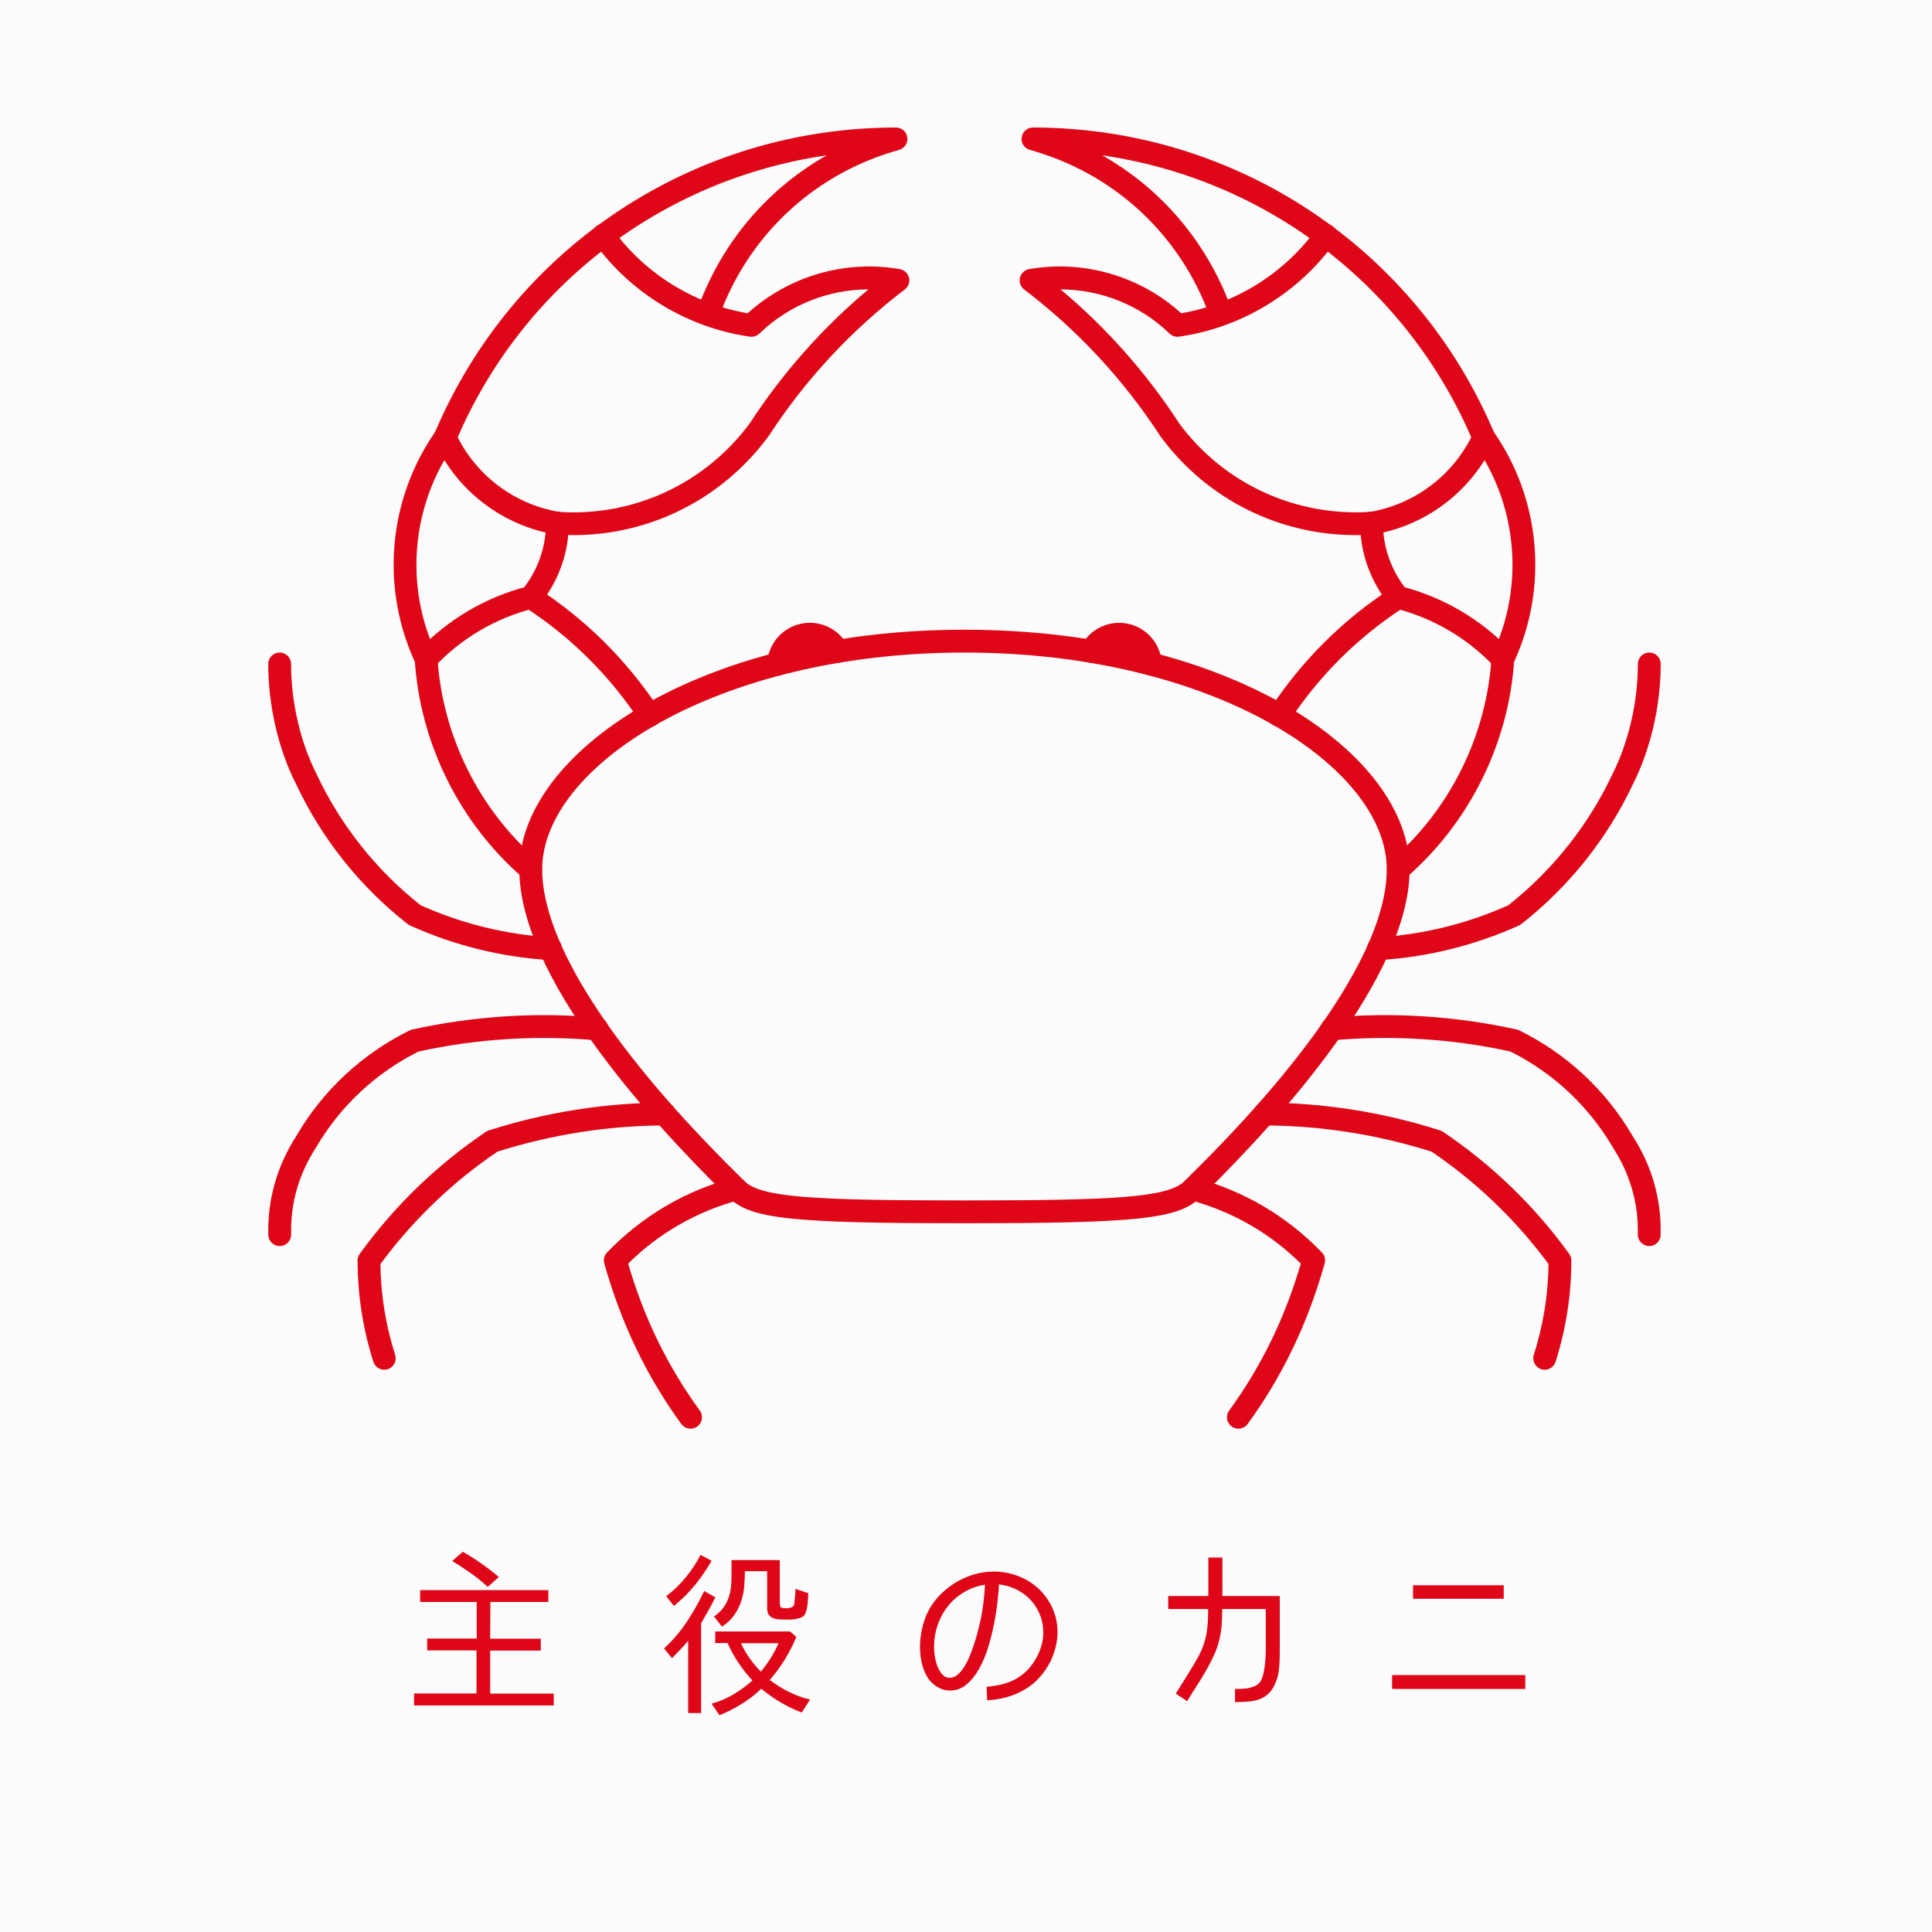 <svg version="1.2" preserveAspectRatio="xMidYMid meet" height="1080" viewBox="0 0 810 810" zoomAndPan="magnify" width="1080" xmlns:xlink="http://www.w3.org/1999/xlink" xmlns="http://www.w3.org/2000/svg"><defs><clipPath id="6bb2734235"><path d="M 112.461 425 L 256 425 L 256 523 L 112.461 523 Z M 112.461 425"></path></clipPath><clipPath id="9d1cabb226"><path d="M 112.461 273 L 236 273 L 236 403 L 112.461 403 Z M 112.461 273"></path></clipPath></defs><g id="86e59a9d06"><rect style="fill:#ffffff;fill-opacity:1;stroke:none;" height="810" y="0" width="810" x="0"></rect><rect style="fill:#ffffff;fill-opacity:1;stroke:none;" height="810" y="0" width="810" x="0"></rect><rect style="fill:#fcfcfc;fill-opacity:1;stroke:none;" height="810" y="0" width="810" x="0"></rect><path d="M 404.359 273.586 C 300.02 273.586 227.305 321.516 227.305 364.508 C 227.305 395.012 256.805 440.809 310.375 493.445 L 312.02 495.129 C 319.012 502.082 341.219 503.277 404.359 503.277 C 467.504 503.277 489.711 502.082 496.699 495.129 L 498.348 493.445 C 551.918 440.809 581.414 395.012 581.414 364.508 C 581.414 321.516 508.703 273.586 404.359 273.586 Z M 404.359 512.848 C 331.086 512.848 314.414 511.016 305.293 501.859 L 303.645 500.289 C 271.57 468.734 217.734 409.145 217.734 364.508 C 217.734 315.98 292.73 264.016 404.359 264.016 C 515.992 264.016 590.984 315.98 590.984 364.508 C 590.984 409.145 537.152 468.734 505.074 500.289 L 503.43 501.859 C 494.309 511.016 477.633 512.848 404.359 512.848" style="stroke:none;fill-rule:nonzero;fill:#de0617;fill-opacity:1;"></path><path d="M 575.023 224.125 C 572.742 224.125 570.723 222.48 570.312 220.164 C 569.863 217.547 571.621 215.078 574.238 214.633 C 593.34 211.414 609.602 199.004 617.754 181.434 C 618.836 179.039 621.715 177.992 624.109 179.117 C 626.5 180.238 627.547 183.078 626.426 185.473 C 616.969 205.922 598.051 220.312 575.844 224.09 C 575.582 224.125 575.285 224.125 575.023 224.125" style="stroke:none;fill-rule:nonzero;fill:#de0617;fill-opacity:1;"></path><path d="M 233.699 224.125 C 233.438 224.125 233.176 224.125 232.875 224.09 C 210.672 220.312 191.754 205.922 182.297 185.473 C 181.172 183.078 182.219 180.238 184.613 179.117 C 187.043 178.031 189.848 179.039 190.969 181.434 C 199.117 199.004 215.379 211.414 234.484 214.633 C 237.102 215.078 238.859 217.547 238.41 220.164 C 238 222.48 235.98 224.125 233.699 224.125" style="stroke:none;fill-rule:nonzero;fill:#de0617;fill-opacity:1;"></path><path d="M 630.051 281.062 C 629.379 281.062 628.668 280.914 628.035 280.613 C 625.641 279.492 624.633 276.613 625.754 274.223 C 639.176 245.734 636.297 212.016 618.164 186.219 C 616.668 184.051 617.191 181.059 619.324 179.562 C 621.492 178.031 624.48 178.555 626.016 180.723 C 646.09 209.32 649.305 246.707 634.391 278.336 C 633.566 280.055 631.848 281.062 630.051 281.062" style="stroke:none;fill-rule:nonzero;fill:#de0617;fill-opacity:1;"></path><path d="M 178.668 281.062 C 176.875 281.062 175.156 280.055 174.332 278.336 C 159.414 246.707 162.633 209.32 182.707 180.723 C 184.238 178.555 187.23 178.031 189.398 179.562 C 191.527 181.059 192.051 184.051 190.559 186.219 C 172.426 212.016 169.508 245.734 182.969 274.223 C 184.129 276.613 183.082 279.492 180.688 280.613 C 180.051 280.914 179.344 281.062 178.668 281.062" style="stroke:none;fill-rule:nonzero;fill:#de0617;fill-opacity:1;"></path><path d="M 586.199 255.23 C 584.816 255.23 583.473 254.668 582.5 253.512 C 574.609 243.902 570.238 231.789 570.238 219.34 C 570.238 216.723 572.406 214.555 575.023 214.555 C 577.676 214.555 579.809 216.723 579.809 219.34 C 579.809 229.586 583.395 239.527 589.902 247.418 C 591.582 249.438 591.285 252.465 589.227 254.148 C 588.332 254.895 587.285 255.23 586.199 255.23" style="stroke:none;fill-rule:nonzero;fill:#de0617;fill-opacity:1;"></path><path d="M 222.52 255.23 C 221.438 255.23 220.391 254.895 219.492 254.148 C 217.438 252.465 217.137 249.438 218.82 247.418 C 225.324 239.527 228.914 229.586 228.914 219.34 C 228.914 216.723 231.047 214.555 233.699 214.555 C 236.316 214.555 238.484 216.723 238.484 219.34 C 238.484 231.789 234.109 243.902 226.223 253.512 C 225.25 254.668 223.906 255.23 222.52 255.23" style="stroke:none;fill-rule:nonzero;fill:#de0617;fill-opacity:1;"></path><path d="M 622.09 188.238 C 620.219 188.238 618.461 187.152 617.68 185.32 C 590.199 120.086 530.906 75.074 462.121 65.129 C 485.898 78.586 504.477 99.711 514.871 125.879 C 515.879 128.309 514.645 131.113 512.215 132.086 C 509.75 133.059 506.98 131.859 505.973 129.395 C 492.926 96.605 465.895 72.344 431.801 62.848 C 429.484 62.215 427.988 59.969 428.324 57.613 C 428.66 55.223 430.68 53.465 433.07 53.465 C 517.785 53.465 593.715 103.785 626.5 181.621 C 627.512 184.051 626.387 186.855 623.957 187.863 C 623.359 188.125 622.727 188.238 622.09 188.238" style="stroke:none;fill-rule:nonzero;fill:#de0617;fill-opacity:1;"></path><path d="M 186.633 188.238 C 185.996 188.238 185.359 188.125 184.762 187.863 C 182.332 186.855 181.211 184.051 182.219 181.621 C 215.008 103.785 290.934 53.465 375.648 53.465 C 378.043 53.465 380.059 55.223 380.398 57.613 C 380.734 59.969 379.238 62.215 376.922 62.848 C 342.824 72.344 315.797 96.605 302.75 129.395 C 301.738 131.859 298.973 133.059 296.504 132.086 C 294.074 131.113 292.844 128.309 293.852 125.879 C 304.246 99.711 322.824 78.586 346.602 65.129 C 277.812 75.074 218.52 120.086 191.043 185.32 C 190.258 187.152 188.5 188.238 186.633 188.238" style="stroke:none;fill-rule:nonzero;fill:#de0617;fill-opacity:1;"></path><path d="M 568.367 224.352 C 536.18 224.352 506.008 209.285 486.645 183.117 C 471.094 159.188 451.875 138.477 429.371 121.355 C 427.875 120.195 427.164 118.254 427.613 116.422 C 428.062 114.59 429.594 113.168 431.465 112.832 C 454.383 108.832 478.047 115.75 495.242 131.336 C 517.934 127.449 538.535 114.625 551.992 95.898 C 553.527 93.766 556.516 93.242 558.648 94.812 C 560.816 96.344 561.301 99.336 559.73 101.504 C 544.328 122.926 520.516 137.395 494.383 141.133 C 492.926 141.395 491.43 140.871 490.344 139.863 C 478.047 127.938 461.523 121.355 444.625 121.32 C 463.953 137.508 480.699 156.422 494.496 177.656 C 513.148 202.816 543.246 216.688 574.723 214.594 C 577.34 214.555 579.621 216.387 579.809 219.043 C 579.992 221.66 578.012 223.941 575.359 224.125 C 573.039 224.277 570.684 224.352 568.367 224.352" style="stroke:none;fill-rule:nonzero;fill:#de0617;fill-opacity:1;"></path><path d="M 240.355 224.352 C 238.035 224.352 235.719 224.277 233.363 224.125 C 230.707 223.941 228.727 221.66 228.914 219.043 C 229.102 216.387 231.344 214.52 234 214.594 C 265.516 216.762 295.57 202.816 314.375 177.434 C 328.059 156.422 344.77 137.508 364.098 121.32 C 347.199 121.355 330.676 127.938 318.375 139.863 C 317.293 140.871 315.832 141.355 314.34 141.133 C 288.207 137.395 264.391 122.926 248.988 101.504 C 247.418 99.336 247.906 96.344 250.074 94.812 C 252.203 93.242 255.195 93.766 256.727 95.898 C 270.188 114.625 290.785 127.449 313.477 131.336 C 330.676 115.75 354.379 108.832 377.258 112.832 C 379.125 113.168 380.66 114.59 381.105 116.422 C 381.555 118.254 380.844 120.195 379.352 121.355 C 356.844 138.477 337.629 159.188 322.227 182.891 C 302.75 209.246 272.543 224.352 240.355 224.352" style="stroke:none;fill-rule:nonzero;fill:#de0617;fill-opacity:1;"></path><path d="M 536.367 304.766 C 535.469 304.766 534.57 304.504 533.75 303.98 C 531.543 302.523 530.945 299.57 532.367 297.363 C 545.824 276.875 563.059 259.754 583.582 246.445 C 585.824 245.023 588.781 245.66 590.199 247.867 C 591.656 250.07 591.023 253.023 588.816 254.484 C 569.375 267.043 553.078 283.27 540.367 302.598 C 539.469 304.02 537.938 304.766 536.367 304.766" style="stroke:none;fill-rule:nonzero;fill:#de0617;fill-opacity:1;"></path><path d="M 272.355 304.766 C 270.785 304.766 269.254 304.02 268.355 302.598 C 255.645 283.27 239.344 267.043 219.906 254.484 C 217.699 253.023 217.062 250.07 218.52 247.867 C 219.941 245.66 222.895 245.023 225.137 246.445 C 245.664 259.754 262.898 276.875 276.355 297.363 C 277.777 299.57 277.176 302.523 274.973 303.98 C 274.148 304.504 273.254 304.766 272.355 304.766" style="stroke:none;fill-rule:nonzero;fill:#de0617;fill-opacity:1;"></path><path d="M 586.199 369.293 C 584.855 369.293 583.508 368.73 582.574 367.648 C 580.855 365.629 581.078 362.602 583.059 360.879 C 607.809 339.535 623.211 308.578 625.305 275.98 C 625.453 273.324 627.621 271.383 630.387 271.492 C 633.004 271.68 635.023 273.961 634.836 276.578 C 632.594 311.758 615.996 345.105 589.34 368.133 C 588.406 368.918 587.32 369.293 586.199 369.293" style="stroke:none;fill-rule:nonzero;fill:#de0617;fill-opacity:1;"></path><path d="M 222.52 369.293 C 221.398 369.293 220.316 368.918 219.383 368.133 C 192.727 345.105 176.125 311.758 173.883 276.578 C 173.695 273.961 175.715 271.68 178.332 271.492 C 180.988 271.383 183.266 273.324 183.418 275.98 C 185.512 308.578 200.914 339.535 225.66 360.879 C 227.645 362.602 227.867 365.629 226.148 367.648 C 225.215 368.73 223.867 369.293 222.52 369.293" style="stroke:none;fill-rule:nonzero;fill:#de0617;fill-opacity:1;"></path><path d="M 630.051 281.062 C 628.781 281.062 627.512 280.539 626.574 279.566 C 615.324 267.605 600.93 259.156 585.004 255.082 C 582.461 254.445 580.93 251.828 581.562 249.285 C 582.199 246.707 584.777 245.137 587.395 245.809 C 605.078 250.332 621.043 259.719 633.566 272.988 C 635.359 274.934 635.285 277.961 633.344 279.754 C 632.445 280.613 631.25 281.062 630.051 281.062" style="stroke:none;fill-rule:nonzero;fill:#de0617;fill-opacity:1;"></path><path d="M 178.668 281.062 C 177.473 281.062 176.277 280.613 175.379 279.754 C 173.434 277.961 173.359 274.934 175.156 272.988 C 187.68 259.719 203.641 250.332 221.324 245.809 C 223.906 245.137 226.484 246.707 227.156 249.285 C 227.793 251.828 226.258 254.445 223.719 255.082 C 207.793 259.156 193.398 267.605 182.145 279.566 C 181.211 280.539 179.941 281.062 178.668 281.062" style="stroke:none;fill-rule:nonzero;fill:#de0617;fill-opacity:1;"></path><path d="M 519.207 598.984 C 518.234 598.984 517.227 598.684 516.402 598.086 C 514.234 596.516 513.785 593.523 515.32 591.395 C 528.738 572.965 538.609 552.812 545.375 529.785 C 532.477 517 516.441 507.801 498.832 503.129 C 496.289 502.457 494.758 499.84 495.43 497.258 C 496.102 494.719 498.758 493.184 501.301 493.855 C 521.488 499.242 539.77 510.047 554.199 525.109 C 555.395 526.344 555.844 528.102 555.359 529.746 C 548.254 554.945 537.676 576.965 523.094 597 C 522.121 598.309 520.664 598.984 519.207 598.984" style="stroke:none;fill-rule:nonzero;fill:#de0617;fill-opacity:1;"></path><path d="M 289.516 598.984 C 288.059 598.984 286.598 598.309 285.625 597 C 271.047 576.965 260.465 554.945 253.363 529.746 C 252.879 528.102 253.328 526.344 254.523 525.109 C 268.953 510.047 287.234 499.242 307.422 493.855 C 309.965 493.184 312.582 494.719 313.293 497.258 C 313.965 499.84 312.43 502.457 309.891 503.129 C 292.281 507.801 276.242 517 263.344 529.785 C 270.113 552.812 279.98 572.965 293.402 591.395 C 294.934 593.523 294.488 596.516 292.32 598.086 C 291.496 598.684 290.488 598.984 289.516 598.984" style="stroke:none;fill-rule:nonzero;fill:#de0617;fill-opacity:1;"></path><path d="M 647.621 574.273 C 647.137 574.273 646.652 574.195 646.164 574.047 C 643.66 573.227 642.238 570.535 643.062 568.027 C 646.988 555.691 649.082 542.906 649.23 529.973 C 635.621 511.539 619.137 495.688 600.184 482.828 C 577.488 475.652 553.898 471.949 530.086 471.836 C 527.43 471.836 525.301 469.668 525.336 467.051 C 525.336 464.398 527.469 462.266 530.121 462.266 C 555.133 462.379 579.918 466.305 603.77 473.93 C 604.184 474.043 604.594 474.27 604.969 474.492 C 625.527 488.363 643.324 505.559 657.867 525.633 C 658.465 526.418 658.801 527.43 658.801 528.438 C 658.801 542.867 656.559 557.188 652.184 570.945 C 651.512 572.965 649.641 574.273 647.621 574.273" style="stroke:none;fill-rule:nonzero;fill:#de0617;fill-opacity:1;"></path><path d="M 161.098 574.273 C 159.078 574.273 157.211 572.965 156.539 570.945 C 152.164 557.188 149.922 542.867 149.922 528.438 C 149.922 527.43 150.258 526.418 150.855 525.633 C 165.398 505.559 183.191 488.363 203.754 474.492 C 204.129 474.27 204.539 474.043 204.949 473.93 C 228.801 466.305 253.59 462.379 278.598 462.266 C 281.254 462.266 283.383 464.398 283.383 467.051 C 283.422 469.668 281.289 471.836 278.637 471.836 C 254.82 471.949 231.23 475.652 208.539 482.828 C 189.586 495.688 173.098 511.539 159.492 529.973 C 159.641 542.906 161.734 555.691 165.66 568.027 C 166.48 570.535 165.098 573.227 162.555 574.047 C 162.07 574.195 161.586 574.273 161.098 574.273" style="stroke:none;fill-rule:nonzero;fill:#de0617;fill-opacity:1;"></path><path d="M 691.438 522.418 C 691.402 522.418 691.363 522.418 691.324 522.418 C 688.707 522.344 686.617 520.176 686.652 517.523 C 686.988 504.586 683.477 492.363 676.258 481.148 C 666.016 463.688 651.176 449.816 633.23 440.848 C 608.781 435.5 583.734 433.93 558.836 436.137 C 556.219 436.398 553.898 434.414 553.637 431.762 C 553.414 429.145 555.359 426.828 558.012 426.602 C 584.07 424.285 610.277 425.965 635.848 431.613 C 636.219 431.688 636.594 431.836 636.93 431.984 C 656.82 441.781 673.23 457.035 684.41 476.137 C 692.598 488.809 696.598 502.867 696.223 517.746 C 696.188 520.363 694.055 522.418 691.438 522.418" style="stroke:none;fill-rule:nonzero;fill:#de0617;fill-opacity:1;"></path><g clip-path="url(#6bb2734235)" clip-rule="nonzero"><path d="M 117.246 522.418 C 114.668 522.418 112.535 520.363 112.496 517.746 C 112.125 502.867 116.125 488.809 124.422 475.949 C 135.488 457.035 151.902 441.781 171.789 431.984 C 172.125 431.836 172.465 431.688 172.875 431.613 C 198.445 426.004 224.613 424.285 250.711 426.602 C 253.363 426.828 255.309 429.145 255.082 431.762 C 254.82 434.414 252.617 436.398 249.887 436.137 C 224.953 433.93 199.941 435.5 175.492 440.848 C 157.547 449.816 142.703 463.688 132.574 480.961 C 125.207 492.363 121.73 504.586 122.07 517.523 C 122.105 520.176 120.051 522.344 117.395 522.418 C 117.359 522.418 117.32 522.418 117.246 522.418" style="stroke:none;fill-rule:nonzero;fill:#de0617;fill-opacity:1;"></path></g><path d="M 577.902 402.562 C 575.359 402.562 573.266 400.582 573.113 398.078 C 572.965 395.422 574.945 393.145 577.602 392.992 C 596.594 391.836 614.984 387.312 632.371 379.535 C 650.875 364.918 665.98 345.965 675.996 324.617 C 682.801 311.16 686.691 294.371 686.691 278.371 C 686.691 275.719 688.82 273.586 691.477 273.586 C 694.129 273.586 696.262 275.719 696.262 278.371 C 696.262 295.832 692 314.188 684.598 328.805 C 673.906 351.535 657.719 371.871 637.789 387.422 C 637.492 387.648 637.156 387.836 636.82 388.02 C 618.238 396.395 598.5 401.293 578.199 402.527 C 578.086 402.527 577.977 402.562 577.902 402.562" style="stroke:none;fill-rule:nonzero;fill:#de0617;fill-opacity:1;"></path><g clip-path="url(#9d1cabb226)" clip-rule="nonzero"><path d="M 230.82 402.562 C 230.746 402.562 230.633 402.527 230.523 402.527 C 210.223 401.293 190.484 396.395 171.902 388.02 C 171.566 387.836 171.23 387.648 170.93 387.422 C 151.004 371.871 134.816 351.535 124.086 328.652 C 116.723 314.188 112.461 295.832 112.461 278.371 C 112.461 275.719 114.59 273.586 117.246 273.586 C 119.898 273.586 122.031 275.719 122.031 278.371 C 122.031 294.371 125.918 311.16 132.688 324.469 C 142.742 345.965 157.844 364.918 176.352 379.535 C 193.734 387.312 212.129 391.836 231.121 392.992 C 233.773 393.145 235.754 395.422 235.605 398.078 C 235.457 400.582 233.363 402.562 230.82 402.562" style="stroke:none;fill-rule:nonzero;fill:#de0617;fill-opacity:1;"></path></g><path d="M 482.309 283.156 C 479.766 283.156 477.633 281.176 477.523 278.598 C 477.336 274.82 474.645 271.641 470.941 270.859 C 467.242 270.074 463.465 271.902 461.746 275.27 C 460.586 277.586 457.707 278.598 455.316 277.363 C 452.961 276.168 452.027 273.289 453.223 270.934 C 456.887 263.719 465 259.828 472.926 261.512 C 480.852 263.195 486.684 270.035 487.094 278.148 C 487.207 280.766 485.188 283.008 482.531 283.156 C 482.457 283.156 482.383 283.156 482.309 283.156" style="stroke:none;fill-rule:nonzero;fill:#de0617;fill-opacity:1;"></path><path d="M 326.414 283.156 C 326.34 283.156 326.266 283.156 326.188 283.156 C 323.535 283.008 321.516 280.766 321.629 278.148 C 322.039 270.035 327.871 263.195 335.797 261.512 C 343.723 259.793 351.836 263.68 355.5 270.934 C 356.695 273.289 355.762 276.168 353.406 277.363 C 351.012 278.559 348.133 277.586 346.977 275.27 C 345.254 271.902 341.441 270.035 337.777 270.859 C 334.078 271.641 331.387 274.82 331.199 278.598 C 331.086 281.176 328.957 283.156 326.414 283.156" style="stroke:none;fill-rule:nonzero;fill:#de0617;fill-opacity:1;"></path><g style="fill:#de0617;fill-opacity:1;"><g transform="translate(168.155, 712.547)"><path d="M 37.359 -25.516 L 58.562 -25.516 L 58.562 -20.531 L 37.359 -20.531 L 37.359 -2.484 L 64 -2.484 L 64 2.484 L 5.438 2.484 L 5.438 -2.562 L 31.625 -2.562 L 31.625 -20.609 L 10.938 -20.609 L 10.938 -25.578 L 31.703 -25.578 L 31.703 -40.906 L 8 -40.906 L 8 -45.891 L 61.734 -45.891 L 61.734 -40.906 L 37.438 -40.906 Z M 36.297 -47.25 C 34.035 -49.352 31.645 -51.285 29.125 -53.047 C 26.613 -54.816 24.051 -56.504 21.438 -58.109 L 25.891 -61.953 C 31.172 -58.941 36.203 -55.422 40.984 -51.391 L 36.531 -47.391 L 36.609 -47.391 Z M 36.297 -47.25" style="stroke:none"></path></g></g><g style="fill:#de0617;fill-opacity:1;"><g transform="translate(274.329, 712.547)"><path d="M 48.375 -8.219 C 50.895 -6.312 53.562 -4.648 56.375 -3.234 C 59.188 -1.828 62.156 -0.75 65.281 0 L 61.812 5.438 C 58.738 4.281 55.754 2.844 52.859 1.125 C 49.973 -0.582 47.297 -2.469 44.828 -4.531 C 42.316 -2.113 39.578 0.008 36.609 1.844 C 33.641 3.688 30.539 5.258 27.312 6.562 L 24 1.734 C 27.164 0.879 30.207 -0.41 33.125 -2.141 C 36.051 -3.879 38.719 -5.832 41.125 -8 C 39.008 -10.258 37.035 -12.758 35.203 -15.5 C 33.367 -18.25 31.875 -20.984 30.719 -23.703 L 25.516 -23.703 L 25.516 -28.531 L 56.906 -28.531 L 59.547 -26.266 C 58.234 -23.098 56.66 -20.004 54.828 -16.984 C 52.992 -13.961 50.867 -11.066 48.453 -8.297 Z M 25.062 -34.859 C 26.719 -36.023 28.035 -37.285 29.016 -38.641 C 29.992 -39.992 30.734 -41.438 31.234 -42.969 C 31.742 -44.508 32.062 -46.125 32.188 -47.812 C 32.312 -49.5 32.375 -51.242 32.375 -53.047 L 32.375 -58.484 L 52.609 -58.484 L 52.609 -40.531 C 52.609 -39.375 52.82 -38.707 53.25 -38.531 C 53.676 -38.352 54.391 -38.266 55.391 -38.266 C 55.898 -38.266 56.492 -38.352 57.172 -38.531 C 57.848 -38.707 58.312 -39.07 58.562 -39.625 C 58.613 -39.82 58.676 -40.234 58.75 -40.859 C 58.82 -41.492 58.895 -42.188 58.969 -42.938 C 59.051 -43.695 59.102 -44.398 59.125 -45.047 C 59.156 -45.703 59.172 -46.156 59.172 -46.406 L 64.531 -44.609 C 64.531 -44.098 64.504 -43.398 64.453 -42.516 C 64.398 -41.641 64.32 -40.723 64.219 -39.766 C 64.125 -38.816 63.945 -37.926 63.688 -37.094 C 63.438 -36.258 63.141 -35.645 62.797 -35.25 C 62.441 -34.844 61.945 -34.523 61.312 -34.297 C 60.688 -34.078 60.02 -33.898 59.312 -33.766 C 58.613 -33.641 57.922 -33.566 57.234 -33.547 C 56.555 -33.523 55.969 -33.516 55.469 -33.516 C 54.562 -33.516 53.629 -33.535 52.672 -33.578 C 51.723 -33.629 50.844 -33.789 50.031 -34.062 C 49.227 -34.344 48.57 -34.797 48.062 -35.422 C 47.562 -36.055 47.312 -36.953 47.312 -38.109 L 47.312 -53.812 L 37.953 -53.812 C 37.953 -51.539 37.852 -49.32 37.656 -47.156 C 37.457 -45 37.016 -42.926 36.328 -40.938 C 35.648 -38.945 34.68 -37.07 33.422 -35.312 C 32.172 -33.551 30.488 -31.969 28.375 -30.562 L 24.984 -34.859 Z M 25.578 -42.859 C 24.723 -41.098 23.766 -39.273 22.703 -37.391 C 21.648 -35.504 20.625 -33.707 19.625 -32 L 19.625 5.656 L 14.188 5.656 L 14.188 -24.609 C 13.227 -23.492 12.18 -22.332 11.047 -21.125 C 9.922 -19.914 8.703 -18.66 7.391 -17.359 L 4.078 -21.438 C 7.703 -24.758 10.883 -28.484 13.625 -32.609 C 16.363 -36.734 18.789 -41.031 20.906 -45.5 Z M 24 -58.109 C 21.832 -54.441 19.539 -51.109 17.125 -48.109 C 14.719 -45.117 11.75 -42.164 8.219 -39.25 L 4.984 -43.312 C 8.047 -45.676 10.77 -48.305 13.156 -51.203 C 15.551 -54.098 17.629 -57.254 19.391 -60.672 L 24 -58.188 Z M 44.531 -11.547 L 44.672 -11.703 L 44.906 -11.469 L 44.828 -11.469 Z M 36.297 -23.625 C 37.305 -21.457 38.523 -19.352 39.953 -17.312 C 41.391 -15.281 42.961 -13.41 44.672 -11.703 C 46.129 -13.461 47.5 -15.359 48.781 -17.391 C 50.07 -19.43 51.172 -21.508 52.078 -23.625 Z M 36.297 -23.625" style="stroke:none"></path></g></g><g style="fill:#de0617;fill-opacity:1;"><g transform="translate(380.504, 712.547)"><path d="M 33.125 -5.359 C 35.539 -5.555 37.816 -5.93 39.953 -6.484 C 42.098 -7.047 44.062 -7.852 45.844 -8.906 C 47.633 -9.957 49.258 -11.273 50.719 -12.859 C 52.176 -14.453 53.484 -16.406 54.641 -18.719 C 55.348 -20.176 55.898 -21.695 56.297 -23.281 C 56.703 -24.863 56.906 -26.461 56.906 -28.078 C 56.906 -30.797 56.426 -33.312 55.469 -35.625 C 54.508 -37.938 53.203 -39.984 51.547 -41.766 C 49.891 -43.555 47.926 -45.016 45.656 -46.141 C 43.395 -47.273 40.957 -47.992 38.344 -48.297 L 38.344 -48.219 C 38.238 -46.312 38.02 -43.883 37.688 -40.938 C 37.363 -38 36.875 -34.879 36.219 -31.578 C 35.57 -28.285 34.734 -24.977 33.703 -21.656 C 32.672 -18.332 31.398 -15.348 29.891 -12.703 C 28.379 -10.066 26.629 -7.922 24.641 -6.266 C 22.648 -4.609 20.348 -3.781 17.734 -3.781 C 16.422 -3.781 15.172 -4.031 13.984 -4.531 C 12.805 -5.031 11.719 -5.707 10.719 -6.562 C 9.656 -7.469 8.77 -8.551 8.062 -9.812 C 7.363 -11.07 6.801 -12.391 6.375 -13.766 C 5.945 -15.148 5.645 -16.562 5.469 -18 C 5.289 -19.438 5.203 -20.832 5.203 -22.188 C 5.203 -24.352 5.453 -26.656 5.953 -29.094 C 6.461 -31.531 7.145 -33.734 8 -35.703 C 9.207 -38.367 10.801 -40.797 12.781 -42.984 C 14.77 -45.172 17 -47.055 19.469 -48.641 C 21.938 -50.223 24.578 -51.453 27.391 -52.328 C 30.211 -53.211 33.109 -53.656 36.078 -53.656 C 39.703 -53.656 43.133 -53.023 46.375 -51.766 C 49.625 -50.516 52.469 -48.754 54.906 -46.484 C 57.344 -44.223 59.273 -41.531 60.703 -38.406 C 62.141 -35.289 62.859 -31.875 62.859 -28.156 C 62.859 -26.094 62.594 -24.031 62.062 -21.969 C 61.539 -19.906 60.852 -17.969 60 -16.156 C 57.281 -10.82 53.629 -6.82 49.047 -4.156 C 44.473 -1.488 39.242 -0.004 33.359 0.297 Z M 32.453 -48.156 C 29.234 -47.645 26.301 -46.598 23.656 -45.016 C 21.02 -43.43 18.77 -41.469 16.906 -39.125 C 15.039 -36.789 13.602 -34.148 12.594 -31.203 C 11.594 -28.266 11.094 -25.207 11.094 -22.031 C 11.094 -21.031 11.191 -19.801 11.391 -18.344 C 11.598 -16.883 11.953 -15.473 12.453 -14.109 C 12.953 -12.754 13.629 -11.582 14.484 -10.594 C 15.336 -9.613 16.422 -9.125 17.734 -9.125 C 18.836 -9.125 19.879 -9.523 20.859 -10.328 C 21.848 -11.141 22.754 -12.188 23.578 -13.469 C 24.41 -14.75 25.164 -16.18 25.844 -17.766 C 26.52 -19.359 27.125 -20.945 27.656 -22.531 C 28.188 -24.113 28.641 -25.598 29.016 -26.984 C 29.391 -28.367 29.68 -29.488 29.891 -30.344 C 30.641 -33.258 31.211 -36.188 31.609 -39.125 C 32.016 -42.07 32.297 -45.055 32.453 -48.078 Z M 32.453 -48.156" style="stroke:none"></path></g></g><g style="fill:#de0617;fill-opacity:1;"><g transform="translate(484.792, 712.547)"><path d="M 51.766 -20.453 C 51.766 -18.441 51.703 -16.363 51.578 -14.219 C 51.453 -12.082 51.062 -10.062 50.406 -8.156 C 49.656 -5.988 48.711 -4.285 47.578 -3.047 C 46.453 -1.816 45.145 -0.898 43.656 -0.297 C 42.176 0.305 40.531 0.68 38.719 0.828 C 36.906 0.984 34.992 1.062 32.984 1.062 L 32.984 -4.453 C 33.785 -4.453 34.676 -4.461 35.656 -4.484 C 36.633 -4.516 37.602 -4.617 38.562 -4.797 C 39.52 -4.973 40.426 -5.25 41.281 -5.625 C 42.133 -6 42.836 -6.539 43.391 -7.25 C 43.691 -7.594 43.941 -8.016 44.141 -8.516 C 44.348 -9.023 44.523 -9.508 44.672 -9.969 C 44.879 -10.719 45.055 -11.531 45.203 -12.406 C 45.359 -13.289 45.484 -14.195 45.578 -15.125 C 45.68 -16.062 45.758 -16.992 45.812 -17.922 C 45.863 -18.848 45.891 -19.691 45.891 -20.453 L 45.891 -37.953 L 27.625 -37.953 L 27.625 -37.516 C 27.625 -34.742 27.508 -32.266 27.281 -30.078 C 27.051 -27.891 26.66 -25.812 26.109 -23.844 C 25.555 -21.883 24.812 -19.91 23.875 -17.922 C 22.945 -15.93 21.781 -13.734 20.375 -11.328 C 19.625 -10.016 18.805 -8.664 17.922 -7.281 C 17.047 -5.895 16.203 -4.578 15.391 -3.328 L 12.906 0.672 L 8.156 -2.484 L 13.062 -10.344 C 14.77 -13.062 16.176 -15.41 17.281 -17.391 C 18.383 -19.379 19.266 -21.344 19.922 -23.281 C 20.578 -25.219 21.039 -27.316 21.312 -29.578 C 21.594 -31.848 21.734 -34.617 21.734 -37.891 L 21.734 -37.953 L 4.984 -37.953 L 4.984 -43.391 L 21.812 -43.391 L 21.812 -59.547 L 27.703 -59.547 L 27.703 -43.391 L 51.766 -43.391 Z M 51.766 -20.453" style="stroke:none"></path></g></g><g style="fill:#de0617;fill-opacity:1;"><g transform="translate(581.082, 712.547)"><path d="M 58.406 -10.266 L 58.406 -4.453 L 2.562 -4.453 L 2.562 -10.266 Z M 11.328 -42.266 L 11.328 -47.922 L 49.359 -47.922 L 49.359 -42.266 Z M 11.328 -42.266" style="stroke:none"></path></g></g></g></svg>